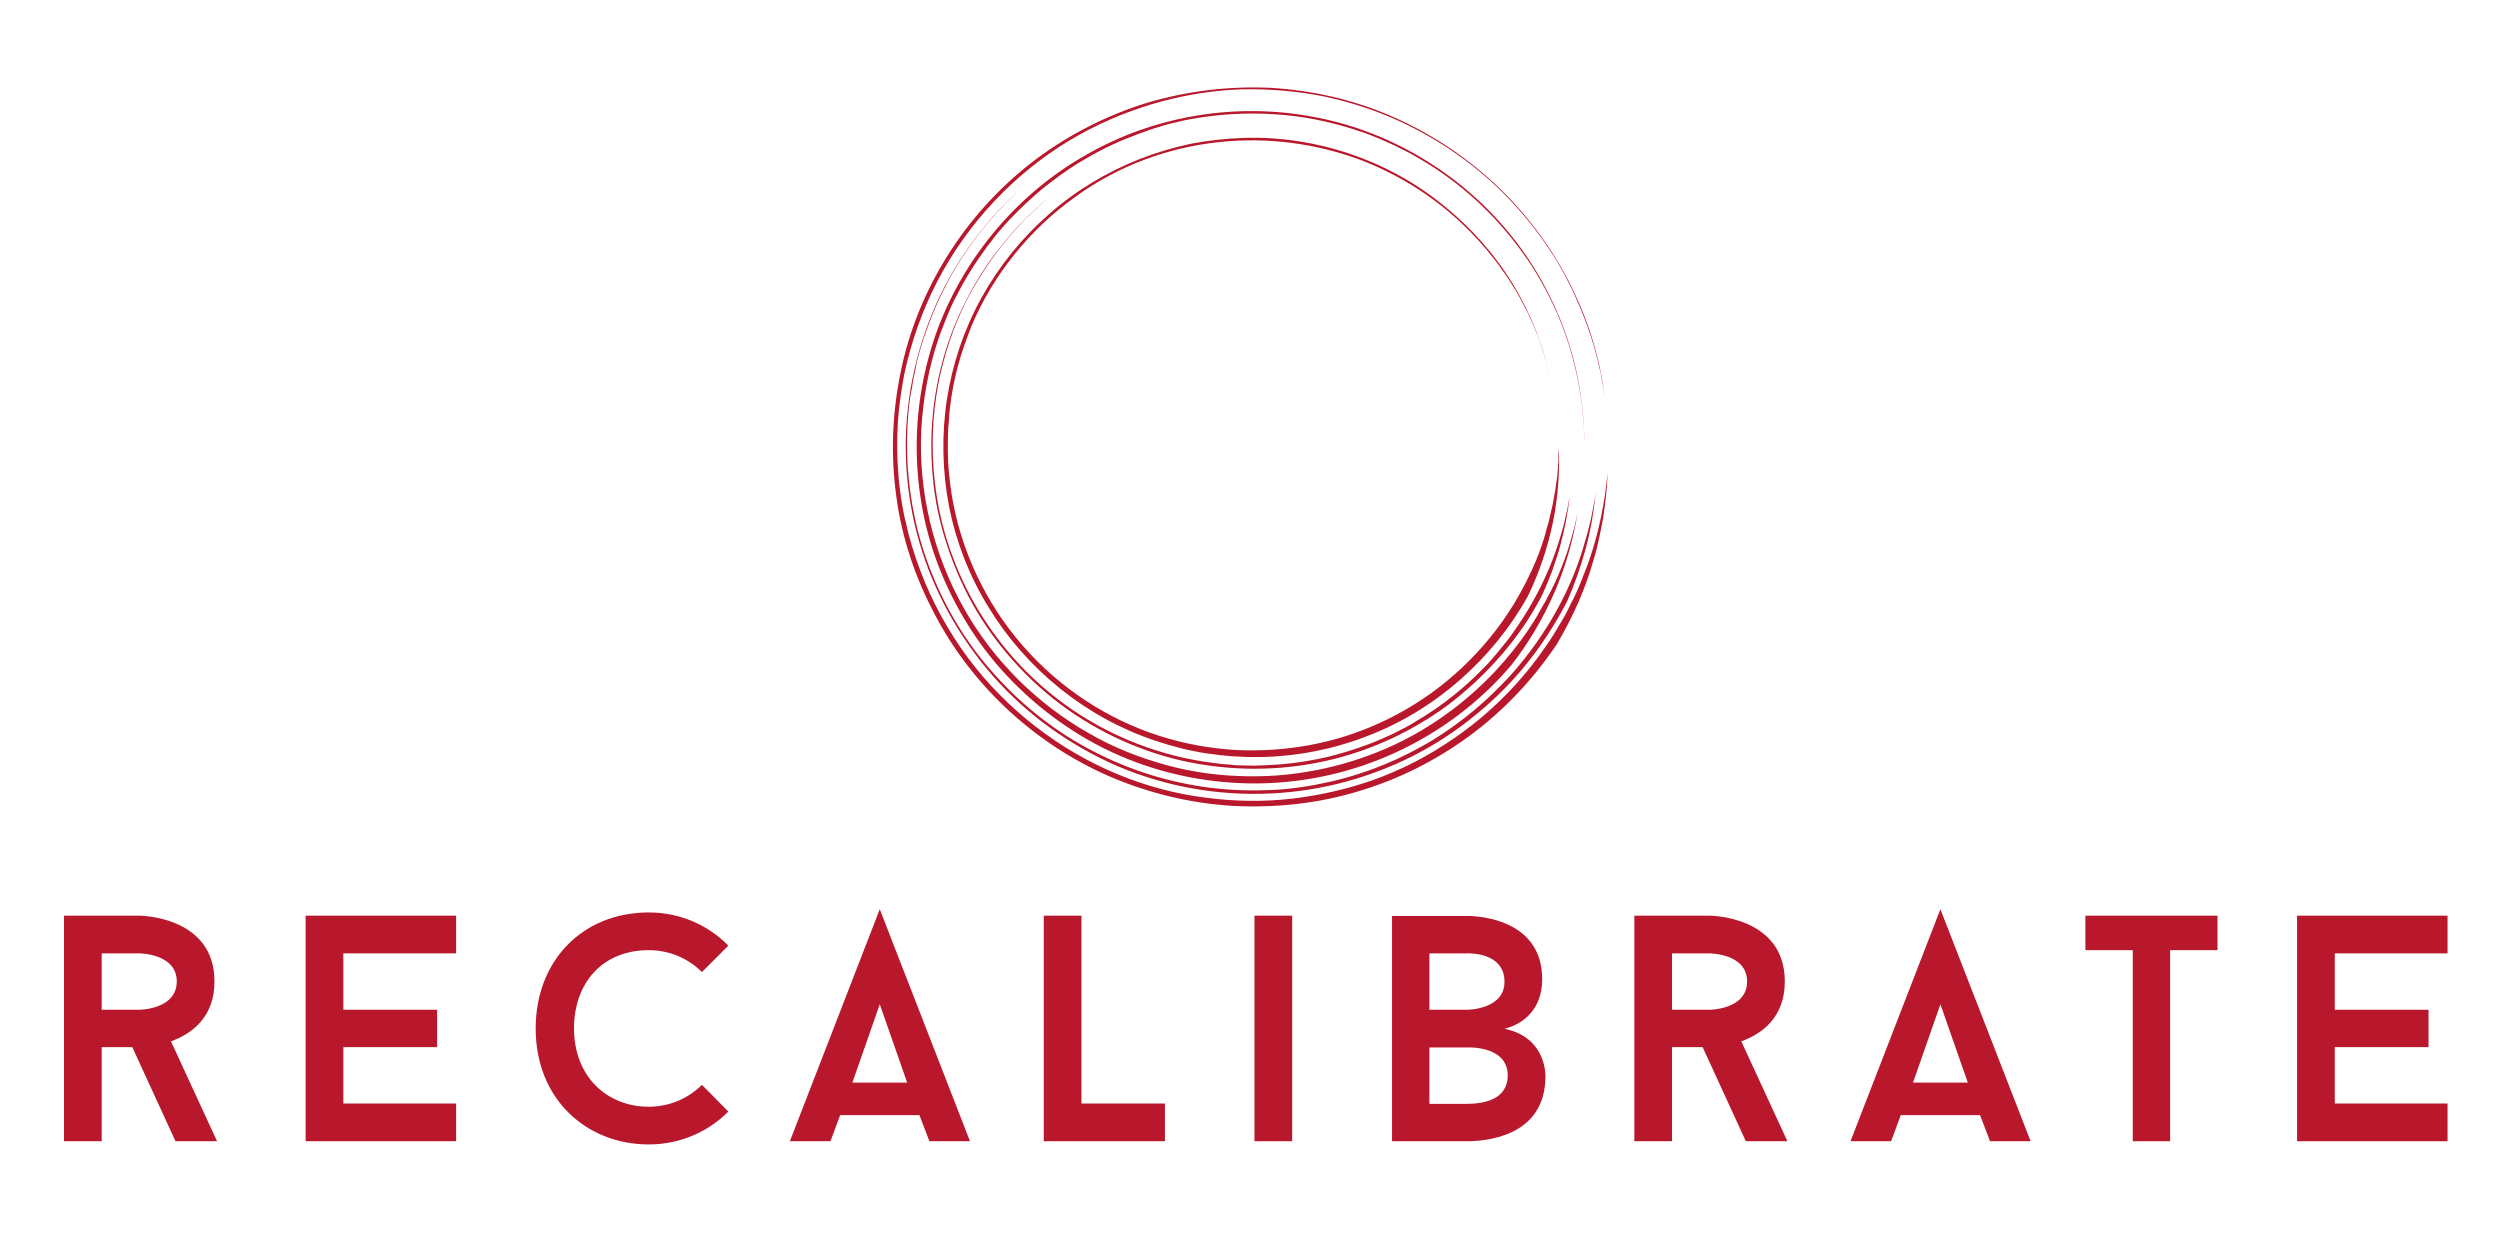 <?xml version="1.0" encoding="UTF-8"?> <svg xmlns="http://www.w3.org/2000/svg" xmlns:xlink="http://www.w3.org/1999/xlink" width="1080" viewBox="0 0 810 405" height="540" preserveAspectRatio="xMidYMid meet"><defs><g></g><clipPath id="f953e5b509"><path d="M 289.105 28 L 520.855 28 L 520.855 262 L 289.105 262 Z M 289.105 28 " clip-rule="nonzero"></path></clipPath></defs><g clip-path="url(#f953e5b509)"><path fill="#b9172b" d="M 520.062 129.547 C 519.965 129.051 519.863 127.863 519.566 126.086 C 519.371 125.195 519.27 124.203 518.973 123.02 C 518.875 122.426 518.777 121.832 518.676 121.137 C 518.48 120.445 518.383 119.754 518.184 119.062 C 516.898 113.227 514.621 105.312 510.367 96.012 C 510.074 95.418 509.875 94.828 509.578 94.234 C 509.281 93.641 508.984 93.047 508.688 92.453 C 508.094 91.266 507.5 90.078 506.809 88.793 C 506.117 87.605 505.422 86.32 504.73 85.133 C 504.039 83.848 503.148 82.66 502.355 81.375 C 499.094 76.328 495.137 71.184 490.488 66.141 C 481.289 56.051 468.926 46.457 453.793 39.434 C 446.273 35.973 438.066 33.203 429.359 31.32 C 420.656 29.543 411.457 28.75 402.062 28.949 C 383.266 29.641 363.586 35.18 346.078 45.762 C 328.668 56.348 313.633 72.074 303.742 91.066 C 298.797 100.562 295.234 110.754 292.961 121.336 C 291.973 126.676 291.18 132.02 290.883 137.359 C 290.586 142.703 290.586 148.141 291.082 153.582 C 291.18 156.254 291.676 158.926 291.973 161.594 L 292.664 165.551 L 293.059 167.531 L 293.555 169.508 C 294.645 174.75 296.324 179.895 298.203 184.941 C 300.082 189.984 302.359 194.832 304.93 199.578 C 307.5 204.227 310.371 208.777 313.535 213.031 C 326.195 230.047 343.406 243.102 362 250.816 C 371.301 254.676 380.992 257.246 390.586 258.434 C 400.18 259.719 409.676 259.82 418.875 258.73 C 428.074 257.645 436.777 255.566 444.988 252.699 C 453.199 249.73 460.715 245.973 467.441 241.617 C 481.09 233.012 491.574 222.332 499.191 211.746 C 500.082 210.359 501.07 209.176 501.961 207.789 C 502.852 206.504 503.645 205.117 504.434 203.832 C 505.227 202.547 505.918 201.262 506.711 199.977 C 507.5 198.688 508.094 197.402 508.688 196.117 C 508.984 195.523 509.281 194.832 509.676 194.238 C 509.973 193.645 510.27 192.953 510.566 192.359 C 511.16 191.172 511.656 189.887 512.148 188.699 C 513.039 186.324 514.027 184.051 514.82 181.773 C 517.887 172.871 519.172 165.652 519.965 160.703 C 520.262 158.23 520.559 156.352 520.656 155.066 C 520.754 153.781 520.855 153.09 520.855 153.09 C 520.754 157.934 520.16 162.781 519.469 167.531 C 518.578 172.277 517.688 177.125 516.203 181.773 C 513.535 191.172 509.48 200.172 504.434 208.68 C 496.816 220.055 487.324 230.145 476.344 238.254 C 465.363 246.367 453 252.598 439.844 256.457 C 426.789 260.414 413.039 261.797 399.391 261.105 C 385.84 260.312 372.387 257.051 359.824 251.707 C 334.801 240.926 313.832 221.242 301.766 196.91 C 295.633 184.941 291.578 171.785 290.094 158.332 C 289.301 151.605 289.105 144.781 289.5 138.055 C 289.895 131.328 290.883 124.602 292.367 117.973 C 298.402 91.562 314.227 67.625 335.789 51.5 C 346.672 43.391 358.836 37.258 371.695 33.301 C 384.652 29.441 398.203 27.859 411.555 28.453 C 425.008 29.246 438.262 32.211 450.625 37.555 C 462.992 42.895 474.363 50.312 484.156 59.414 C 503.941 77.715 516.996 102.938 520.062 129.547 Z M 520.062 129.547 " fill-opacity="1" fill-rule="nonzero"></path></g><path fill="#b9172b" d="M 335.297 57.238 C 334.305 58.129 327.977 62.875 319.766 72.57 C 315.711 77.418 311.262 83.551 307.203 91.066 C 305.227 94.828 303.246 98.883 301.566 103.332 C 300.676 105.508 299.887 107.883 299.094 110.16 C 298.699 111.344 298.402 112.531 298.004 113.719 C 297.711 114.906 297.312 116.191 297.016 117.477 C 296.82 118.766 296.523 120.051 296.227 121.336 C 295.93 122.621 295.73 123.906 295.531 125.293 C 295.434 125.984 295.336 126.578 295.137 127.27 C 295.039 127.965 294.941 128.656 294.84 129.25 C 294.645 130.633 294.445 131.922 294.348 133.305 C 293.852 138.844 293.754 144.582 294.051 150.418 C 294.742 162.09 297.215 174.355 302.062 186.125 C 306.809 197.898 313.734 209.273 322.734 219.066 C 331.637 228.957 342.418 237.367 354.387 243.5 C 360.32 246.566 366.551 249.137 372.98 251.113 C 379.41 253.094 385.938 254.477 392.465 255.27 C 398.996 256.062 405.621 256.258 412.051 255.961 C 418.48 255.664 424.809 254.676 430.941 253.289 C 443.207 250.52 454.484 245.676 464.277 239.738 C 469.121 236.773 473.672 233.41 477.828 229.945 C 481.98 226.484 485.641 222.824 489.102 219.164 C 495.73 211.746 500.973 204.129 504.828 196.91 C 508.688 189.785 511.258 183.16 512.941 177.52 C 513.73 174.75 514.523 172.277 515.02 170.004 C 515.316 168.914 515.512 167.926 515.711 166.938 C 515.906 166.047 516.008 165.156 516.203 164.363 C 516.5 162.781 516.699 161.695 516.797 160.902 C 516.898 160.113 516.996 159.715 516.996 159.715 C 516.402 165.652 515.414 171.684 513.832 177.52 C 512.25 183.355 510.27 189.094 507.797 194.73 C 503.941 202.25 499.289 209.371 493.949 215.902 C 488.609 222.43 482.477 228.266 475.75 233.508 C 462.496 243.895 446.77 251.113 430.25 254.676 C 413.73 258.238 396.523 258.039 380.203 254.18 C 371.992 252.203 364.078 249.434 356.562 245.676 C 349.043 241.914 341.922 237.367 335.395 232.121 C 328.867 226.879 322.93 220.848 317.789 214.316 C 312.645 207.691 308.094 200.57 304.535 193.051 C 297.215 178.016 293.457 161.297 293.457 144.582 C 293.457 127.863 297.312 111.148 304.434 96.113 C 311.656 81.078 322.34 67.723 335.297 57.238 Z M 335.297 57.238 " fill-opacity="1" fill-rule="nonzero"></path><path fill="#b9172b" d="M 513.336 144.188 C 513.336 143.691 513.336 142.602 513.238 140.922 C 513.238 140.129 513.238 139.141 513.137 137.953 C 513.039 136.867 512.941 135.578 512.844 134.195 C 512.348 128.656 511.16 121.039 508.391 111.938 C 506.906 107.391 505.125 102.543 502.652 97.496 C 500.18 92.453 497.215 87.211 493.457 82.066 C 486.035 71.68 475.848 61.293 462.695 53.082 C 461.902 52.59 461.012 52.094 460.223 51.602 C 459.332 51.105 458.539 50.609 457.648 50.117 C 455.969 49.125 454.09 48.336 452.309 47.348 C 450.43 46.555 448.648 45.664 446.77 44.875 C 444.891 44.18 443.012 43.289 441.031 42.695 C 433.219 40.027 424.809 38.047 416.008 37.258 C 407.305 36.465 398.203 36.664 389.102 38.047 C 386.828 38.445 384.555 38.742 382.277 39.336 C 381.191 39.629 380.004 39.828 378.914 40.125 C 377.828 40.422 376.641 40.719 375.551 41.113 L 373.871 41.609 L 372.191 42.203 C 371.102 42.598 369.914 42.992 368.828 43.391 C 366.652 44.281 364.375 45.07 362.199 46.059 C 357.848 47.941 353.594 50.312 349.441 52.785 C 345.285 55.359 341.43 58.227 337.57 61.293 C 333.812 64.457 330.25 67.82 326.887 71.383 C 325.996 72.273 325.207 73.262 324.414 74.152 C 323.625 75.043 322.734 76.031 322.043 77.02 L 319.766 79.988 L 317.59 83.055 C 314.723 87.109 312.148 91.363 309.875 95.914 L 309.082 97.398 C 308.785 97.992 308.59 98.586 308.293 99.078 L 306.809 102.543 C 305.918 104.914 304.93 107.191 304.137 109.566 C 300.875 119.062 299.094 129.051 298.5 139.141 C 297.512 159.32 302.457 179.598 312.148 196.809 C 314.523 201.16 317.293 205.219 320.262 209.176 C 323.227 213.129 326.492 216.691 329.855 220.152 C 336.777 226.98 344.395 232.816 352.605 237.465 C 360.715 242.211 369.422 245.574 378.125 247.949 C 386.828 250.324 395.73 251.41 404.336 251.512 C 421.547 251.809 437.77 247.75 451.32 241.52 C 464.969 235.188 475.949 226.484 484.258 217.68 C 488.41 213.23 491.973 208.777 494.938 204.426 C 496.324 202.25 497.809 200.172 498.895 197.996 C 499.488 196.91 500.082 195.918 500.676 194.93 C 501.172 193.941 501.664 192.953 502.258 191.961 C 506.215 184.148 508.293 177.621 509.48 173.07 C 510.172 170.793 510.469 169.113 510.766 167.926 C 511.062 166.738 511.16 166.145 511.16 166.145 C 509.676 175.047 507.203 183.852 503.543 192.16 C 499.883 200.469 495.234 208.48 489.5 215.703 C 472.883 235.188 449.242 248.344 424.02 252.402 C 398.895 256.555 372.289 251.609 350.527 238.551 C 339.648 232.023 329.855 223.617 321.746 213.824 C 313.734 204.031 307.402 192.754 303.148 180.883 C 298.895 168.914 296.918 156.254 297.016 143.594 C 297.117 130.93 299.488 118.367 303.84 106.5 C 312.742 82.855 330.055 62.48 352.012 50.117 C 373.871 37.555 400.18 33.203 424.91 37.75 C 449.637 42.105 472.586 55.754 488.508 74.945 C 496.52 84.539 502.754 95.617 507.008 107.391 C 511.258 119.16 513.336 131.723 513.336 144.188 Z M 513.336 144.188 " fill-opacity="1" fill-rule="nonzero"></path><path fill="#b9172b" d="M 342.02 62.281 C 341.527 62.68 339.844 63.965 337.273 66.238 C 335.988 67.328 334.504 68.812 332.824 70.395 C 331.934 71.184 331.141 72.176 330.25 73.066 C 329.359 74.055 328.371 75.043 327.48 76.133 C 323.625 80.582 319.469 86.219 315.512 93.047 C 311.555 99.871 308.094 108.082 305.621 117.379 C 303.148 126.676 301.863 136.965 302.258 147.848 C 302.457 153.285 303.051 158.824 304.137 164.465 C 305.227 170.004 306.809 175.641 308.984 181.18 C 313.141 192.258 319.469 202.844 327.48 212.141 C 335.492 221.441 345.383 229.453 356.363 235.387 C 367.344 241.32 379.312 245.277 391.477 246.961 C 392.961 247.156 394.543 247.355 396.027 247.555 C 397.512 247.652 399.094 247.75 400.578 247.949 C 402.062 247.949 403.645 248.047 405.129 248.047 C 406.609 248.148 408.094 247.949 409.676 247.949 C 415.711 247.75 421.547 247.059 427.285 245.871 C 433.02 244.684 438.461 243.004 443.703 241.023 C 446.375 240.035 448.848 238.848 451.32 237.762 C 452.504 237.168 453.793 236.477 454.977 235.883 C 456.164 235.289 457.352 234.598 458.441 233.902 C 467.641 228.562 475.453 222.035 481.785 215.309 C 482.18 214.91 482.574 214.516 482.969 214.02 C 483.367 213.625 483.762 213.129 484.059 212.734 C 484.852 211.844 485.543 211.055 486.234 210.164 C 486.926 209.273 487.621 208.383 488.312 207.59 C 488.609 207.195 489.004 206.703 489.301 206.305 C 489.598 205.91 489.895 205.414 490.191 205.02 C 490.785 204.129 491.379 203.34 491.973 202.449 C 492.566 201.559 493.059 200.766 493.652 199.875 C 494.742 198.195 495.73 196.512 496.621 194.93 C 500.281 188.402 502.852 182.27 504.535 177.125 C 505.422 174.555 506.016 172.277 506.609 170.199 C 507.105 168.125 507.5 166.441 507.797 165.059 C 508.293 162.188 508.59 160.703 508.59 160.703 C 507.996 166.246 506.906 171.785 505.422 177.125 C 504.73 179.797 503.742 182.465 502.852 185.137 L 501.27 189.094 C 500.773 190.379 500.082 191.664 499.586 192.953 C 498.699 194.73 497.609 196.414 496.719 198.094 C 495.73 199.777 494.641 201.359 493.555 203.043 C 492.367 204.625 491.277 206.207 490.094 207.789 C 488.805 209.273 487.719 210.855 486.332 212.34 C 481.191 218.273 475.453 223.617 469.223 228.363 C 456.66 237.664 442.02 244.191 426.59 247.156 C 411.258 250.125 395.234 249.633 380.102 245.773 C 364.969 241.816 350.824 234.496 338.957 224.508 C 327.086 214.418 317.391 201.855 311.062 187.609 C 307.898 180.488 305.426 173.07 303.84 165.551 C 302.258 157.934 301.664 150.219 301.766 142.406 C 302.062 126.875 305.82 111.445 312.844 97.695 C 316.305 90.77 320.559 84.242 325.504 78.309 C 330.352 72.371 335.891 67.031 342.02 62.281 Z M 342.02 62.281 " fill-opacity="1" fill-rule="nonzero"></path><path fill="#b9172b" d="M 502.652 124.008 C 502.457 123.117 501.863 119.953 500.379 115.105 C 499.984 113.918 499.488 112.531 499.094 111.148 C 498.598 109.664 498.004 108.18 497.312 106.598 C 496.719 105.016 495.828 103.332 495.039 101.453 C 494.543 100.562 494.148 99.672 493.652 98.781 C 493.16 97.895 492.664 96.902 492.168 96.012 C 491.676 95.023 491.082 94.133 490.488 93.145 C 489.895 92.156 489.203 91.168 488.609 90.176 C 488.016 89.188 487.223 88.199 486.531 87.211 C 485.84 86.219 485.148 85.133 484.258 84.145 C 481.09 79.988 477.43 75.934 473.078 71.879 C 464.473 63.867 453.297 56.445 439.945 51.5 C 426.59 46.652 410.961 44.281 394.84 46.059 C 378.816 47.742 362.297 53.578 348.152 63.965 C 333.91 74.152 321.941 88.695 314.82 105.508 C 313.141 109.762 311.555 114.113 310.371 118.566 C 309.184 123.02 308.293 127.566 307.797 132.117 L 307.602 133.801 C 307.5 134.395 307.5 134.988 307.5 135.578 L 307.203 139.043 L 307.105 142.504 L 307.105 146.066 C 307.105 150.715 307.602 155.363 308.293 159.914 C 311.16 178.215 319.469 195.621 331.438 209.273 C 343.406 223.023 359.035 233.113 375.453 238.355 C 383.664 241.023 392.168 242.508 400.477 243.004 C 408.785 243.398 416.996 242.805 424.809 241.32 C 440.438 238.355 454.188 231.727 465.266 223.418 C 476.344 215.109 484.652 205.219 490.488 195.723 C 493.355 190.973 495.73 186.227 497.609 181.773 C 498.004 180.688 498.5 179.5 498.895 178.512 C 499.289 177.422 499.586 176.332 499.984 175.246 C 500.18 174.75 500.379 174.156 500.477 173.664 C 500.676 173.168 500.773 172.672 500.875 172.082 C 501.172 171.09 501.469 170.102 501.766 169.113 C 502.258 167.133 502.652 165.355 503.051 163.574 C 503.348 161.793 503.645 160.211 503.941 158.629 C 504.137 157.047 504.336 155.66 504.535 154.375 C 504.633 153.09 504.73 151.902 504.828 150.812 C 504.828 150.32 504.93 149.727 504.93 149.328 C 504.93 148.836 504.93 148.438 504.93 148.043 C 504.93 147.254 504.93 146.559 505.027 145.965 C 505.027 144.879 505.027 144.285 505.027 144.285 C 505.422 152.594 504.828 161 503.148 169.211 C 501.469 177.422 498.699 185.531 495.039 193.148 C 483.562 213.723 464.77 230.242 442.812 238.551 C 431.832 242.805 420.16 245.082 408.391 245.277 C 402.555 245.379 396.621 244.98 390.883 244.09 C 385.047 243.203 379.41 241.719 373.871 239.84 C 351.617 232.32 332.426 216.691 320.262 196.711 C 314.031 186.621 309.777 175.543 307.5 164.168 C 305.324 152.691 305.027 140.922 306.809 129.348 C 308.59 117.875 312.348 106.695 317.984 96.508 C 323.625 86.32 331.043 77.121 339.746 69.504 C 348.449 61.789 358.539 55.754 369.32 51.5 C 374.664 49.422 380.301 47.742 385.938 46.555 C 391.574 45.469 397.41 44.875 403.148 44.676 C 426.293 43.984 449.539 51.797 467.441 66.34 C 476.441 73.559 484.258 82.266 490.191 92.059 C 496.125 101.848 500.379 112.73 502.652 124.008 Z M 502.652 124.008 " fill-opacity="1" fill-rule="nonzero"></path><g fill="#b9172b" fill-opacity="1"><g transform="translate(12.594, 369.755)"><g><path d="M 30.273 -30.484 L 44.266 0 L 57.73 0 L 42.801 -32.363 C 49.379 -34.766 56.895 -39.984 56.895 -51.781 C 56.895 -73.078 32.469 -73.078 32.469 -73.078 L 8.145 -73.078 L 8.145 0 L 20.355 0 L 20.355 -30.484 Z M 20.355 -42.594 L 20.355 -60.863 L 32.469 -60.863 C 32.469 -60.863 44.68 -60.863 44.68 -51.781 C 44.68 -42.594 32.469 -42.594 32.469 -42.594 Z M 20.355 -42.594 "></path></g></g></g><g fill="#b9172b" fill-opacity="1"><g transform="translate(90.78, 369.755)"><g><path d="M 20.461 -60.863 L 57 -60.863 L 57 -73.078 L 8.246 -73.078 L 8.246 0 L 57 0 L 57 -12.215 L 20.461 -12.215 L 20.461 -30.484 L 50.84 -30.484 L 50.84 -42.594 L 20.461 -42.594 Z M 20.461 -60.863 "></path></g></g></g><g fill="#b9172b" fill-opacity="1"><g transform="translate(167.818, 369.755)"><g><path d="M 42.383 -11.172 C 28.918 -11.172 18.164 -20.879 18.164 -36.539 C 18.164 -51.258 27.352 -61.906 42.383 -61.906 C 49.066 -61.906 55.227 -59.191 59.609 -54.809 L 68.172 -63.367 C 61.594 -70.051 52.512 -74.121 42.383 -74.121 C 20.984 -74.121 5.742 -58.566 5.742 -36.539 C 5.742 -13.57 22.234 1.043 42.383 1.043 C 52.512 1.043 61.594 -3.027 68.172 -9.605 L 59.609 -18.27 C 55.227 -13.883 49.066 -11.172 42.383 -11.172 Z M 42.383 -11.172 "></path></g></g></g><g fill="#b9172b" fill-opacity="1"><g transform="translate(255.92, 369.755)"><g><path d="M 41.969 -8.457 L 45.203 0 L 58.355 0 L 29.125 -75.164 L 0 0 L 13.152 0 L 16.285 -8.457 Z M 20.254 -19 L 29.125 -44.367 L 38 -19 Z M 20.254 -19 "></path></g></g></g><g fill="#b9172b" fill-opacity="1"><g transform="translate(329.931, 369.755)"><g><path d="M 20.461 -12.215 L 20.461 -73.078 L 8.246 -73.078 L 8.246 0 L 47.5 0 L 47.5 -12.215 Z M 20.461 -12.215 "></path></g></g></g><g fill="#b9172b" fill-opacity="1"><g transform="translate(397.889, 369.755)"><g><path d="M 8.559 0 L 20.773 0 L 20.773 -73.078 L 8.559 -73.078 Z M 8.559 0 "></path></g></g></g><g fill="#b9172b" fill-opacity="1"><g transform="translate(442.778, 369.755)"><g><path d="M 44.68 -36.434 C 50.945 -38 56.895 -42.906 56.895 -52.512 C 56.895 -73.598 32.57 -72.973 32.57 -72.973 L 8.246 -72.973 L 8.246 0 L 32.57 0 C 37.477 0 57.941 -0.941 57.941 -20.984 C 57.941 -20.984 58.461 -33.617 44.68 -36.434 Z M 20.355 -42.594 L 20.355 -60.863 L 32.57 -60.863 C 32.57 -60.863 44.68 -61.488 44.68 -51.676 C 44.68 -42.594 32.57 -42.594 32.57 -42.594 Z M 32.57 -12.109 L 20.355 -12.109 L 20.355 -30.379 L 32.57 -30.379 C 32.57 -30.379 45.727 -31.109 45.727 -21.297 C 45.727 -13.363 37.688 -12.109 32.57 -12.109 Z M 32.57 -12.109 "></path></g></g></g><g fill="#b9172b" fill-opacity="1"><g transform="translate(521.382, 369.755)"><g><path d="M 30.273 -30.484 L 44.266 0 L 57.73 0 L 42.801 -32.363 C 49.379 -34.766 56.895 -39.984 56.895 -51.781 C 56.895 -73.078 32.469 -73.078 32.469 -73.078 L 8.145 -73.078 L 8.145 0 L 20.355 0 L 20.355 -30.484 Z M 20.355 -42.594 L 20.355 -60.863 L 32.469 -60.863 C 32.469 -60.863 44.68 -60.863 44.68 -51.781 C 44.68 -42.594 32.469 -42.594 32.469 -42.594 Z M 20.355 -42.594 "></path></g></g></g><g fill="#b9172b" fill-opacity="1"><g transform="translate(599.568, 369.755)"><g><path d="M 41.969 -8.457 L 45.203 0 L 58.355 0 L 29.125 -75.164 L 0 0 L 13.152 0 L 16.285 -8.457 Z M 20.254 -19 L 29.125 -44.367 L 38 -19 Z M 20.254 -19 "></path></g></g></g><g fill="#b9172b" fill-opacity="1"><g transform="translate(673.58, 369.755)"><g><path d="M 44.891 -61.906 L 44.891 -73.078 L 2.09 -73.078 L 2.09 -61.906 L 17.434 -61.906 L 17.434 0 L 29.543 0 L 29.543 -61.906 Z M 44.891 -61.906 "></path></g></g></g><g fill="#b9172b" fill-opacity="1"><g transform="translate(736.005, 369.755)"><g><path d="M 20.461 -60.863 L 57 -60.863 L 57 -73.078 L 8.246 -73.078 L 8.246 0 L 57 0 L 57 -12.215 L 20.461 -12.215 L 20.461 -30.484 L 50.84 -30.484 L 50.84 -42.594 L 20.461 -42.594 Z M 20.461 -60.863 "></path></g></g></g></svg> 